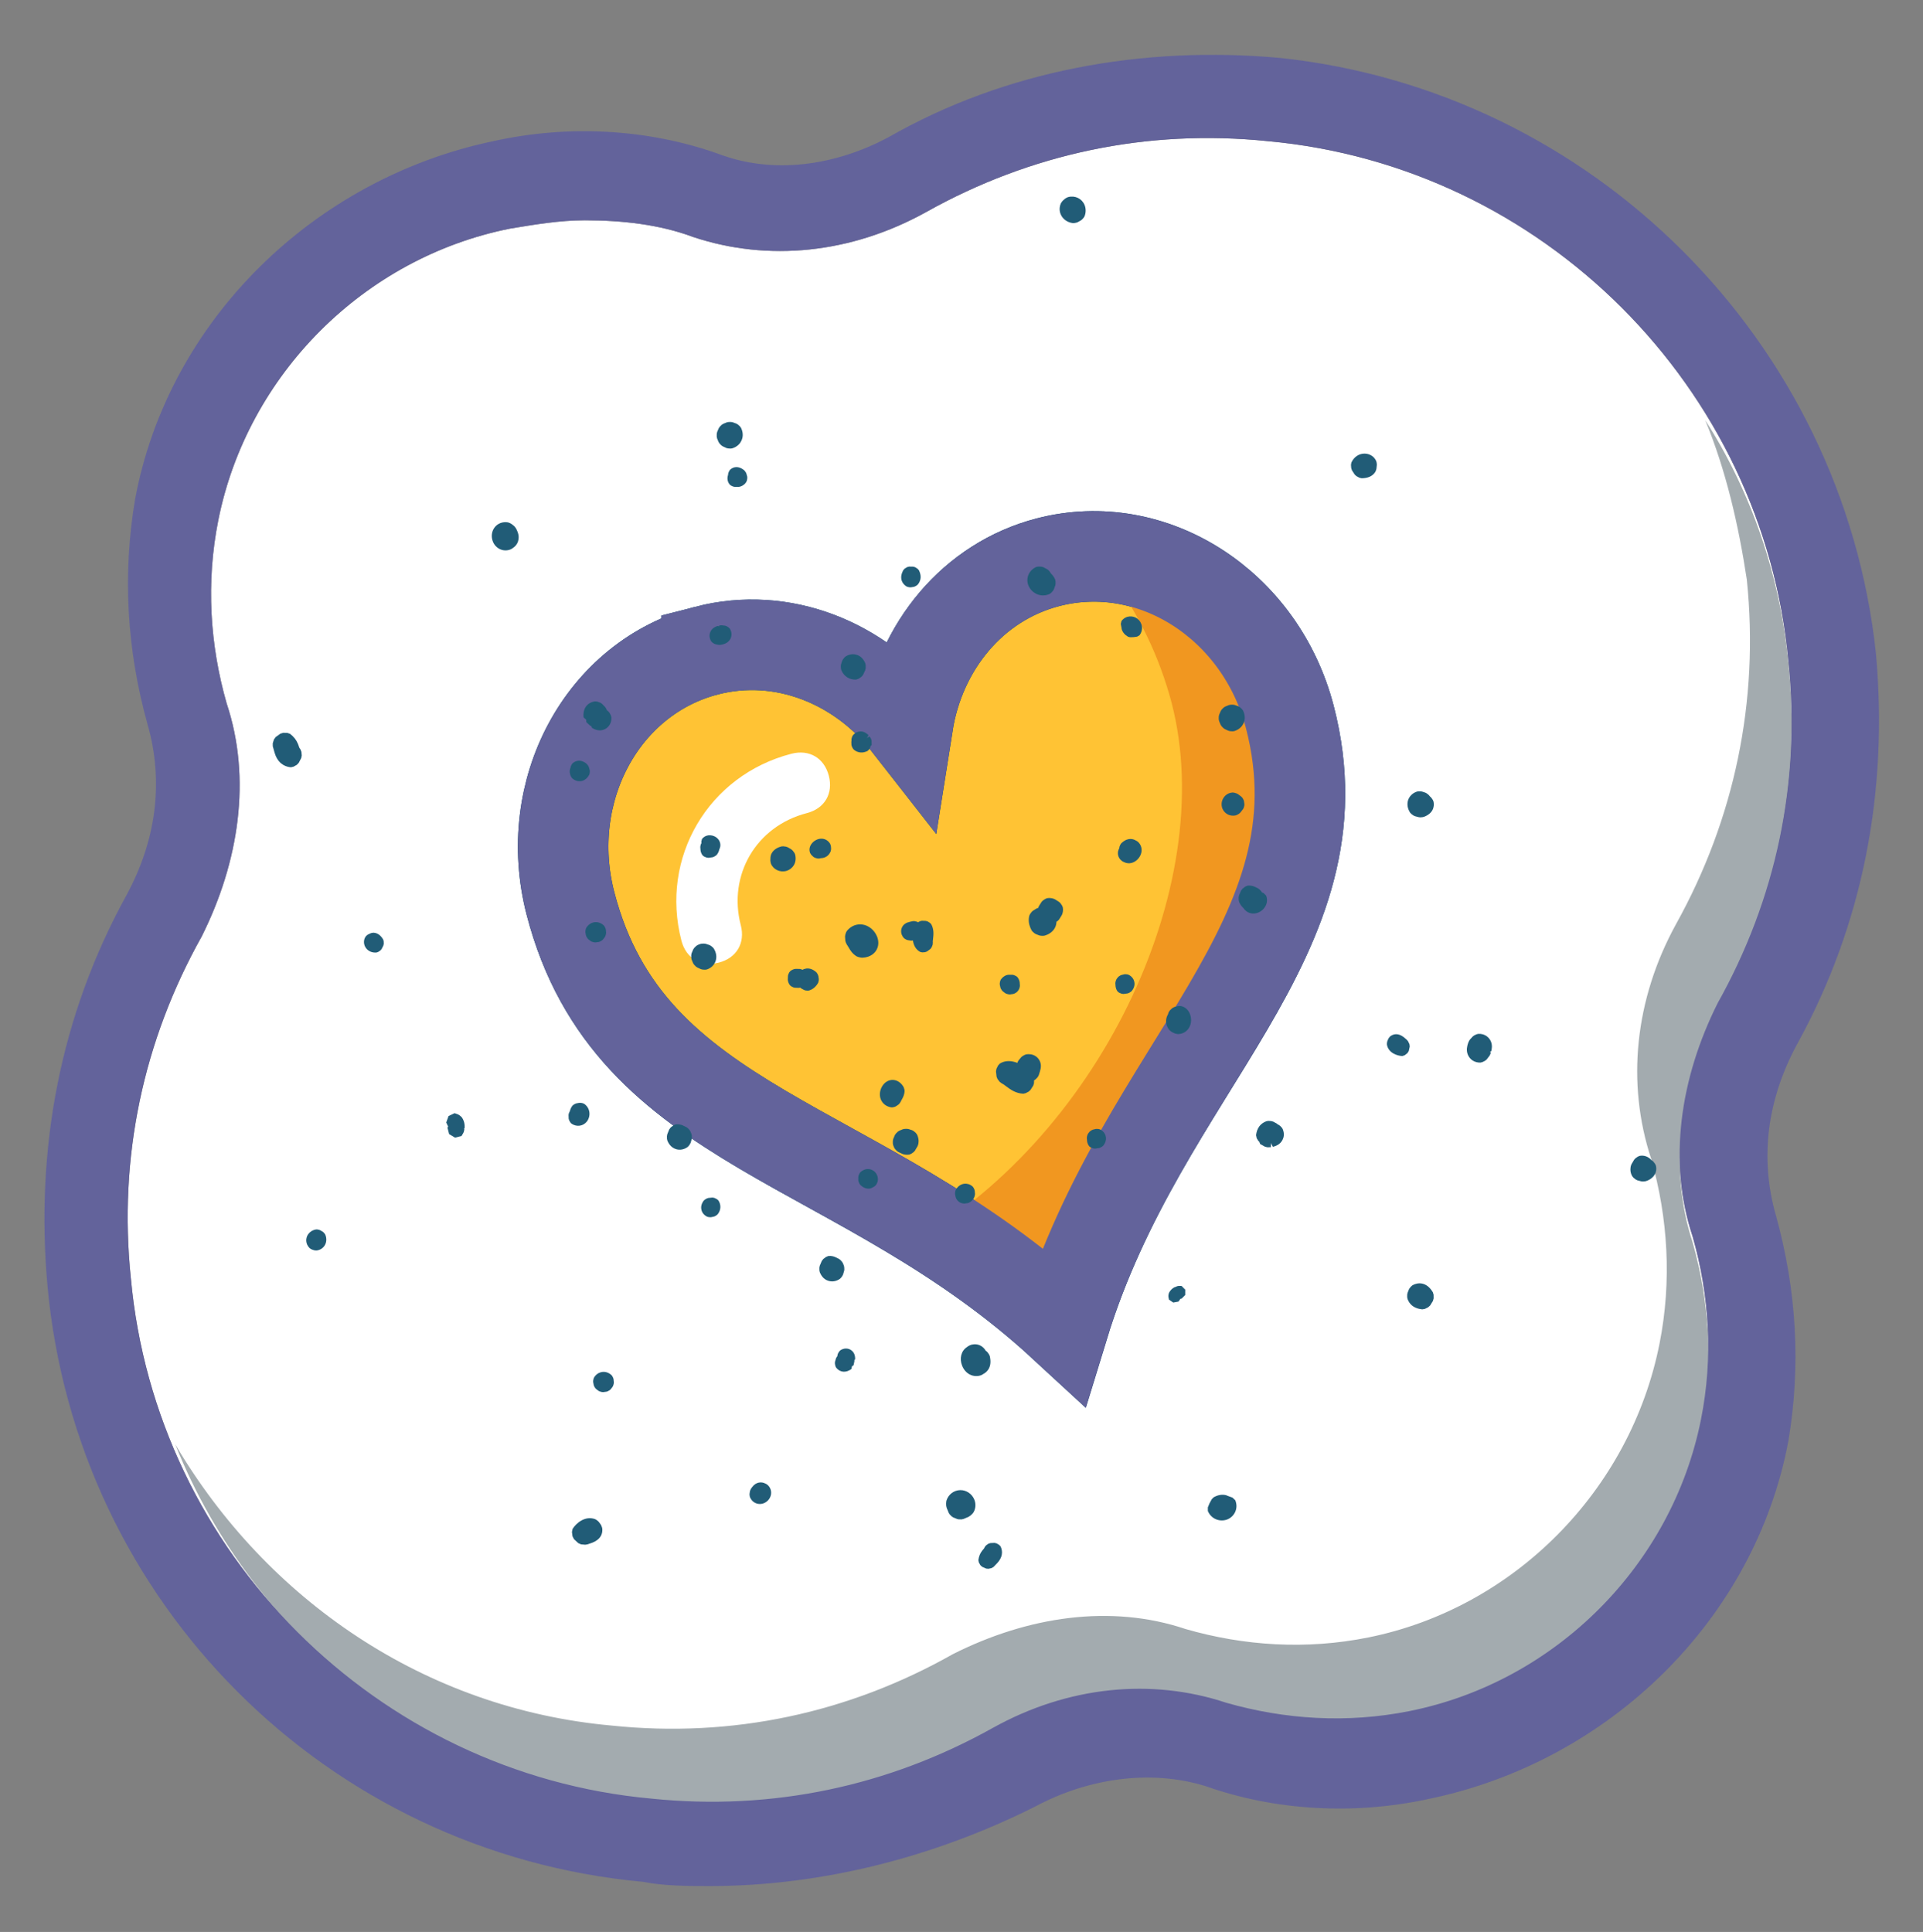 <?xml version="1.0" encoding="UTF-8" standalone="no"?>
<!-- Generator: Adobe Illustrator 16.0.0, SVG Export Plug-In . SVG Version: 6.00 Build 0)  -->

<svg
   xmlns:dc="http://purl.org/dc/elements/1.1/"
   xmlns:cc="http://creativecommons.org/ns#"
   xmlns:rdf="http://www.w3.org/1999/02/22-rdf-syntax-ns#"
   xmlns:svg="http://www.w3.org/2000/svg"
   xmlns="http://www.w3.org/2000/svg"
   xmlns:sodipodi="http://sodipodi.sourceforge.net/DTD/sodipodi-0.dtd"
   xmlns:inkscape="http://www.inkscape.org/namespaces/inkscape"
   version="1.1"
   id="Layer_1"
   x="0px"
   y="0px"
   width="210px"
   height="211px"
   viewBox="0 0 210 211"
   enable-background="new 0 0 210 211"
   xml:space="preserve"
   inkscape:version="0.91 r13725"
   sodipodi:docname="1515036168.svg"><rect x="0" y="0" width="210" height="211" fill="#808080" stroke="none"/><defs
     id="defs7560" /><sodipodi:namedview
     pagecolor="#ffffff"
     bordercolor="#666666"
     borderopacity="1"
     objecttolerance="10"
     gridtolerance="10"
     guidetolerance="10"
     inkscape:pageopacity="0"
     inkscape:pageshadow="2"
     inkscape:window-width="1440"
     inkscape:window-height="851"
     id="namedview7558"
     showgrid="false"
     inkscape:zoom="3.3364929"
     inkscape:cx="144.71236"
     inkscape:cy="105.5"
     inkscape:window-x="0"
     inkscape:window-y="1"
     inkscape:window-maximized="1"
     inkscape:current-layer="Layer_1" /><path
     style="fill:#ffffff"
     inkscape:connector-curvature="0"
     id="path7417"
     d="m 195.302,72.271 0,0 C 192.574,42.253 168.471,18.154 138.45,15.42 c -13.187,-1.363 -25.921,1.368 -37.293,7.733 -8.186,4.548 -17.282,5.456 -25.468,2.731 -3.64,-1.368 -7.732,-1.823 -11.825,-1.823 -2.729,0 -5.458,0.455 -8.188,0.915 -15.918,3.183 -28.652,15.919 -31.836,31.837 -1.364,6.822 -0.908,13.645 0.91,20.007 2.729,8.19 1.364,17.286 -2.729,25.474 -6.367,11.368 -9.096,24.102 -7.73,37.293 2.727,30.016 26.833,54.12 56.851,56.852 13.189,1.363 25.923,-1.368 37.293,-7.733 8.186,-4.548 17.282,-5.458 25.468,-2.73 6.369,1.82 13.191,2.273 20.014,0.91 15.918,-3.185 28.651,-15.918 31.836,-31.837 1.364,-6.822 0.911,-13.645 -0.91,-20.009 -2.727,-8.19 -1.363,-17.286 2.731,-25.472 6.364,-11.371 9.096,-24.558 7.728,-37.297" /><path
     id="path7_6_"
     sodipodi:nodetypes="ccccccc"
     d="m 77.162,71.058 c -11.394,2.949 -18.049,15.315 -14.865,27.615 6.475,25.013 31.53,25.525 53.853,46.121 8.71,-28.459 30.977,-42.252 24.711,-66.458 C 137.677,66.037 125.854,58.454 114.464,61.402 106.212,63.538 100.47,70.64 99.138,79.075 93.882,72.346 85.421,68.92 77.162,71.057 Z"
     style="fill:#ffc334;fill-opacity:1;stroke:#014463;stroke-width:9.888;stroke-miterlimit:4;stroke-dasharray:none;stroke-opacity:1"
     inkscape:connector-curvature="0" /><path
     style="fill:#f19720;fill-opacity:1;stroke:none;stroke-width:7.938;stroke-miterlimit:4;stroke-dasharray:none;stroke-opacity:1"
     d="m 121.333,62.942 c 3.077,4.208 5.312,8.883 6.618,13.837 5.219,20.206 -8.214,48.006 -29.186,59.394 4.185,2.62 11.008,-0.412 15.144,3.357 8.168,-26.121 28.869,-38.834 23.129,-61.009 -2.104,-8.129 -8.395,-13.971 -15.704,-15.579 z"
     id="path8466"
     inkscape:connector-curvature="0"
     sodipodi:nodetypes="ccccsc" /><path
     inkscape:connector-curvature="0"
     style="fill:none;fill-opacity:1;stroke:#63639b;stroke-width:9.888;stroke-miterlimit:4;stroke-dasharray:none;stroke-opacity:1"
     d="m 77.162,71.058 c -11.394,2.949 -18.049,15.315 -14.865,27.615 6.475,25.013 31.53,25.525 53.853,46.121 8.71,-28.459 30.977,-42.252 24.711,-66.458 C 137.677,66.037 125.854,58.454 114.464,61.402 106.212,63.538 100.47,70.64 99.138,79.075 93.882,72.346 85.421,68.92 77.162,71.057 Z"
     sodipodi:nodetypes="ccccccc"
     id="path8471" /><path
     d="m 78.495,105.135 c -1.946,0.504 -3.578,-0.459 -4.082,-2.403 -2.35,-9.078 2.937,-18.059 12.015,-20.409 1.945,-0.503 3.579,0.457 4.082,2.403 0.504,1.946 -0.459,3.578 -2.404,4.082 -5.512,1.427 -8.636,6.733 -7.209,12.246 0.504,1.943 -0.457,3.578 -2.403,4.082"
     id="path8473"
     inkscape:connector-curvature="0"
     style="fill:#ffffff" /><path
     style="fill:#a3abaf"
     inkscape:connector-curvature="0"
     id="path7419"
     d="m 195.303,72.481 0,0 C 194.398,62.854 191.219,53.685 186.221,45.893 c 2.27,5.5 3.637,11.46 4.541,17.419 1.365,13.294 -1.362,26.131 -7.716,37.591 -4.541,8.251 -5.45,17.419 -2.726,25.674 1.818,6.416 2.269,13.293 0.908,20.169 -3.18,16.044 -15.891,28.879 -31.783,32.089 -6.81,1.375 -13.621,0.918 -19.979,-0.917 -8.173,-2.75 -17.253,-1.374 -25.425,2.753 -11.351,6.416 -24.063,9.168 -37.23,7.793 -20.432,-1.834 -37.687,-13.753 -47.674,-30.715 8.626,21.547 28.603,37.131 52.214,39.883 13.167,1.374 25.879,-1.379 37.23,-7.794 8.172,-4.584 17.253,-5.501 25.425,-2.752 6.358,1.834 13.169,2.291 19.98,0.917 15.891,-3.21 28.602,-16.044 31.782,-32.09 1.362,-6.876 0.909,-13.753 -0.908,-20.168 -2.722,-8.255 -1.361,-17.423 2.726,-25.674 6.354,-11.459 9.082,-24.751 7.716,-37.591" /><path
     style="fill:#63639b;fill-opacity:1"
     inkscape:connector-curvature="0"
     d="M 204.86,71.36 C 201.219,37.25 173.929,9.96 139.82,6.33 124.81,4.96 109.8,7.69 97.06,14.97 91.15,18.15 84.33,19.06 78.42,16.79 70.69,14.06 62.05,13.6 53.86,15.42 34.3,19.52 18.38,34.98 14.75,54.54 c -1.37,8.18 -0.92,16.37 1.36,24.56 1.82,6.36 0.91,12.73 -2.28,18.64 -7.27,13.189 -10,27.75 -8.64,42.75 3.19,34.569 30.48,61.859 65.04,65.04 2.27,0.46 5,0.46 7.28,0.46 12.28,0 24.56,-3.19 35.471,-8.65 5.909,-3.18 12.739,-4.09 18.649,-2.27 7.73,2.729 16.37,3.18 24.561,1.37 19.56,-4.101 35.47,-19.561 39.119,-39.12 1.36,-8.181 0.9,-16.37 -1.369,-24.561 -1.82,-6.359 -0.91,-12.729 2.27,-18.64 C 203.49,100.93 206.22,86.37 204.86,71.36 Z m -17.29,38.21 c -4.09,8.18 -5.45,17.279 -2.73,25.47 1.82,6.36 2.28,13.19 0.91,20.01 -3.18,15.92 -15.92,28.65 -31.83,31.83 -6.83,1.37 -13.65,0.91 -20.01,-0.91 -8.19,-2.72 -17.29,-1.81 -25.48,2.74 -11.37,6.36 -24.1,9.09 -37.29,7.73 -30.02,-2.73 -54.12,-26.841 -56.85,-56.851 -1.37,-13.189 1.36,-25.93 7.73,-37.3 4.1,-8.19 5.46,-17.28 2.73,-25.47 -1.82,-6.36 -2.27,-13.19 -0.91,-20.01 3.18,-15.92 15.92,-28.65 31.84,-31.84 2.73,-0.45 5.45,-0.91 8.18,-0.91 4.1,0 8.19,0.46 11.83,1.82 8.19,2.73 17.28,1.82 25.47,-2.73 11.37,-6.36 24.1,-9.09 37.3,-7.73 30.01,2.73 54.11,26.84 56.85,56.85 1.36,13.191 -1.37,25.931 -7.74,37.301 z"
     id="XMLID_1_" /><g
     id="g7430"><g
       id="g7432"><g
         id="g7434"><rect
           style="fill:none"
           id="rect7436"
           height="125.735"
           width="140.233"
           transform="matrix(-0.379,-0.925,0.925,-0.379,48.151,237.473)"
           y="39.715"
           x="33.628" /><path
           style="fill:#215c77"
           inkscape:connector-curvature="0"
           id="path7438"
           d="m 115.372,100.672 0.136,-0.091 0.146,-0.151 0.29,-0.465 0.063,-0.143 c 0.033,-0.102 0.12,-0.367 0.06,-0.711 l -0.078,-0.196 -0.167,-0.25 -0.148,-0.148 -0.45,-0.288 -0.134,-0.061 c -0.255,-0.092 -0.501,-0.113 -0.752,-0.067 l -0.195,0.079 -0.248,0.167 -0.146,0.149 -0.285,0.45 -0.06,0.132 c -0.011,0.028 -0.021,0.054 -0.028,0.083 l -0.021,0.004 -0.179,0.07 -0.381,0.238 -0.145,0.136 -0.168,0.232 -0.082,0.182 c -0.102,0.427 -0.063,0.86 0.113,1.289 0.041,0.097 0.089,0.201 0.148,0.31 l 0.11,0.134 0.187,0.165 0.146,0.09 0.377,0.152 0.172,0.037 0.25,0.011 0.172,-0.021 c 0.564,-0.173 0.953,-0.48 1.161,-0.925 0.086,-0.193 0.131,-0.391 0.136,-0.593 z" /><path
           style="fill:#215c77"
           inkscape:connector-curvature="0"
           id="path7440"
           d="m 32.62,83.323 0.274,-0.522 0.059,-0.283 -0.035,-0.401 -0.104,-0.27 c -0.104,-0.137 -0.131,-0.2 -0.14,-0.22 L 32.626,81.478 C 32.602,81.403 32.574,81.331 32.546,81.261 32.365,80.818 32.088,80.465 31.68,80.15 l -0.305,-0.107 -0.449,-0.008 -0.31,0.096 -0.505,0.363 -0.191,0.262 -0.135,0.425 0.004,0.328 c 0.029,0.084 0.053,0.177 0.08,0.279 l 0.027,0.097 c 0.055,0.208 0.113,0.422 0.197,0.626 0.432,1.056 1.242,1.259 1.682,1.287 l 0.287,-0.066 0.355,-0.2 0.203,-0.209 z" /><path
           style="fill:#215c77"
           inkscape:connector-curvature="0"
           id="path7442"
           d="m 155.143,89.268 0.264,-0.03 0.223,-0.076 c 1.104,-0.495 0.973,-1.383 0.908,-1.644 l -0.075,-0.164 -0.144,-0.211 -0.125,-0.129 -0.031,-0.02 -0.127,-0.159 -0.209,-0.17 -0.164,-0.091 -0.361,-0.119 -0.162,-0.026 -0.232,-0.001 -0.162,0.025 c -0.412,0.134 -0.727,0.401 -0.915,0.785 -0.17,0.369 -0.171,0.794 -0.006,1.198 0.04,0.097 0.094,0.201 0.165,0.317 l 0.135,0.144 0.226,0.167 0.179,0.083 0.43,0.109 0.183,0.012 z" /><path
           style="fill:#215c77"
           inkscape:connector-curvature="0"
           id="path7444"
           d="m 113.3,64.918 c 0.434,0.165 0.904,0.146 1.325,-0.049 l 0.162,-0.118 0.195,-0.211 0.104,-0.17 0.155,-0.425 0.033,-0.188 -0.006,-0.271 -0.039,-0.187 c -0.133,-0.324 -0.323,-0.528 -0.455,-0.66 l -0.191,-0.279 -0.18,-0.162 -0.453,-0.246 -0.227,-0.062 -0.335,-0.012 -0.231,0.046 c -0.806,0.365 -1.168,1.241 -0.843,2.036 0.176,0.428 0.543,0.785 0.986,0.958 z" /><path
           style="fill:#215c77"
           inkscape:connector-curvature="0"
           id="path7446"
           d="m 105.916,165.57 0.074,-0.057 0.169,-0.156 0.063,-0.069 0.08,-0.108 0.05,-0.08 c 0.207,-0.418 0.223,-0.888 0.045,-1.322 -0.261,-0.637 -0.886,-1.051 -1.551,-1.031 -0.674,0.021 -1.253,0.455 -1.477,1.109 l -0.023,0.093 -0.023,0.219 0.004,0.227 0.011,0.094 0.029,0.134 0.026,0.09 0.217,0.529 0.111,0.167 0.202,0.204 0.165,0.111 0.426,0.177 0.197,0.041 0.285,0.001 0.197,-0.038 0.531,-0.218 0.078,-0.043 0.114,-0.074 z" /><path
           style="fill:#215c77"
           inkscape:connector-curvature="0"
           id="path7448"
           d="m 99.761,125.842 0.149,-0.16 0.295,-0.502 0.064,-0.174 c 0.034,-0.138 0.123,-0.499 -0.086,-1.011 -0.002,-0.004 -0.057,-0.113 -0.057,-0.113 l -0.125,-0.159 -0.217,-0.184 -0.173,-0.097 -0.397,-0.13 -0.18,-0.025 -0.26,0.009 -0.176,0.038 -0.396,0.163 -0.167,0.112 -0.204,0.201 -0.112,0.168 -0.177,0.421 -0.039,0.196 -0.002,0.287 0.039,0.198 0.107,0.262 0.1,0.157 0.182,0.193 0.148,0.111 0.42,0.205 0.088,0.033 c 0.102,0.034 0.371,0.121 0.72,0.058 l 0.2,-0.085 0.256,-0.172 z" /><path
           style="fill:#215c77"
           inkscape:connector-curvature="0"
           id="path7450"
           d="m 118.183,23.957 0.164,-0.185 0.088,-0.145 c 0.163,-0.397 0.165,-0.848 0.007,-1.235 -0.291,-0.708 -1.046,-1.071 -1.797,-0.867 l -0.109,0.044 -0.15,0.081 -0.097,0.067 -0.213,0.188 -0.076,0.085 -0.099,0.137 -0.057,0.101 c -0.163,0.389 -0.168,0.792 -0.014,1.167 0.214,0.522 0.703,0.886 1.31,0.97 l 0.167,-0.002 0.238,-0.045 0.16,-0.058 0.347,-0.197 0.131,-0.106 z" /><path
           style="fill:#215c77"
           inkscape:connector-curvature="0"
           id="path7452"
           d="m 65.775,166.975 -0.03,-0.143 -0.072,-0.197 -0.069,-0.131 -0.208,-0.281 -0.104,-0.105 -0.17,-0.128 -0.129,-0.071 c -1.074,-0.404 -2.063,0.414 -2.463,1.061 l -0.072,0.342 0.064,0.473 0.161,0.309 0.466,0.432 0.306,0.135 0.46,0.039 0.26,-0.045 c 0.034,-0.014 0.097,-0.034 0.176,-0.06 0.999,-0.294 1.477,-0.841 1.424,-1.63 z" /><path
           style="fill:#215c77"
           inkscape:connector-curvature="0"
           id="path7454"
           d="m 162.359,115.702 0.305,-0.401 0.079,-0.149 0.065,-0.198 -0.109,-0.035 0.156,-0.125 c 0.051,-0.229 0.137,-0.61 -0.04,-1.041 -0.17,-0.415 -0.634,-0.884 -1.386,-0.837 l -0.193,0.05 -0.253,0.123 -0.157,0.116 -0.303,0.331 -0.083,0.126 -0.092,0.194 -0.048,0.14 c -0.068,0.224 -0.213,0.692 -0.006,1.196 0.223,0.545 0.748,0.875 1.372,0.863 l 0.224,-0.057 0.293,-0.148 0.176,-0.148 z" /><path
           style="fill:#215c77"
           inkscape:connector-curvature="0"
           id="path7456"
           d="m 127.746,110.363 -0.133,0.213 -0.07,0.219 c -0.234,0.408 -0.269,0.863 -0.095,1.287 0.05,0.121 0.114,0.236 0.204,0.359 l 0.086,0.095 0.142,0.118 0.106,0.068 0.263,0.127 0.112,0.039 0.169,0.038 0.118,0.013 c 0.479,-0.006 0.916,-0.246 1.164,-0.632 0.355,-0.532 0.289,-1.188 0.123,-1.591 -0.181,-0.443 -0.531,-0.747 -0.963,-0.834 l -0.12,-0.01 -0.177,0.007 -0.118,0.019 -0.336,0.094 -0.22,0.125 -0.255,0.246 z" /><path
           style="fill:#215c77"
           inkscape:connector-curvature="0"
           id="path7458"
           d="M 56.508,58.053 56.386,57.776 56.32,57.67 56.211,57.525 56.125,57.436 55.865,57.231 55.75,57.163 55.573,57.086 55.445,57.049 c -0.562,-0.087 -1.092,0.117 -1.421,0.541 -0.341,0.433 -0.413,1.037 -0.193,1.574 0.186,0.453 0.554,0.783 1.021,0.905 0.424,0.106 0.873,0.011 1.151,-0.215 0.493,-0.304 0.842,-0.979 0.505,-1.801 z" /><path
           style="fill:#215c77"
           inkscape:connector-curvature="0"
           id="path7460"
           d="m 75.207,125.156 0.141,-0.199 0.075,-0.154 0.112,-0.385 0.02,-0.17 -0.012,-0.247 -0.039,-0.171 -0.107,-0.262 -0.1,-0.158 -0.184,-0.195 -0.154,-0.111 -0.438,-0.209 -0.111,-0.039 c -0.1,-0.027 -0.329,-0.094 -0.626,-0.052 l -0.245,0.104 -0.297,0.232 -0.16,0.213 -0.214,0.533 -0.036,0.201 0.004,0.293 0.045,0.199 c 0.093,0.209 0.337,0.762 0.992,0.941 0.411,0.109 0.842,0.023 1.215,-0.246 l 0.119,-0.118 z" /><path
           style="fill:#215c77"
           inkscape:connector-curvature="0"
           id="path7462"
           d="m 66.766,78.328 -0.059,-0.206 -0.142,-0.27 -0.138,-0.164 -0.164,-0.129 -0.03,-0.101 -0.121,-0.208 -0.363,-0.381 -0.204,-0.13 -0.322,-0.113 -0.24,-0.024 c -0.871,0.12 -1.362,0.808 -1.25,1.755 l 0.285,0.248 0.012,0.268 0.459,0.418 0.068,-0.007 0.098,0.215 c 0.539,0.329 1.045,0.357 1.514,0.077 0.415,-0.265 0.631,-0.721 0.597,-1.248 z" /><path
           style="fill:#215c77"
           inkscape:connector-curvature="0"
           id="path7464"
           d="m 155.316,143.003 0.286,-0.048 0.362,-0.18 0.214,-0.193 0.308,-0.503 0.075,-0.274 -0.005,-0.398 -0.082,-0.273 -0.059,-0.088 c -0.639,-1.015 -1.528,-1.018 -2.146,-0.686 l -0.143,0.115 -0.172,0.193 -0.092,0.153 -0.154,0.39 -0.033,0.182 -0.004,0.264 0.031,0.184 0.035,0.095 c 0.383,0.93 1.251,1.029 1.579,1.067 z" /><path
           style="fill:#215c77"
           inkscape:connector-curvature="0"
           id="path7466"
           d="m 134.326,79.855 0.271,0.018 0.189,-0.022 c 0.6,-0.19 0.883,-0.569 1.017,-0.858 0.124,-0.274 0.223,-0.716 -0.005,-1.27 l -0.053,-0.118 -0.119,-0.162 -0.211,-0.194 -0.171,-0.104 -0.409,-0.149 -0.186,-0.032 -0.273,0.006 -0.186,0.039 -0.395,0.162 -0.169,0.111 -0.202,0.201 -0.113,0.167 -0.178,0.422 -0.039,0.196 -0.002,0.288 0.04,0.197 0.163,0.398 0.104,0.16 0.189,0.198 0.153,0.112 0.397,0.186 0.188,0.048 z" /><path
           style="fill:#215c77"
           inkscape:connector-curvature="0"
           id="path7468"
           d="m 78.308,47.879 0.161,0.394 0.104,0.16 0.188,0.198 0.156,0.111 0.397,0.186 0.184,0.047 0.273,0.019 0.188,-0.023 c 0.602,-0.19 0.885,-0.569 1.018,-0.857 0.123,-0.273 0.225,-0.716 -0.002,-1.27 l -0.055,-0.119 -0.117,-0.16 -0.211,-0.193 -0.171,-0.104 -0.409,-0.149 -0.187,-0.032 -0.271,0.005 -0.187,0.038 -0.396,0.163 -0.168,0.111 -0.203,0.203 -0.112,0.168 -0.177,0.421 -0.039,0.198 -0.002,0.287 0.038,0.198 z" /><path
           style="fill:#215c77"
           inkscape:connector-curvature="0"
           id="path7470"
           d="m 86.832,93.323 -0.086,-0.184 -0.174,-0.232 -0.15,-0.137 -0.395,-0.234 -0.194,-0.066 -0.286,-0.04 -0.204,0.013 c -0.2,0.054 -0.813,0.217 -1.108,0.817 l -0.037,0.101 -0.038,0.149 -0.017,0.106 -0.014,0.339 0.008,0.108 0.026,0.158 0.03,0.108 c 0.271,0.66 1.032,1.001 1.737,0.773 0.6,-0.198 1.136,-0.839 0.902,-1.779 z" /><path
           style="fill:#215c77"
           inkscape:connector-curvature="0"
           id="path7472"
           d="m 94.249,73.711 0.243,-0.53 0.048,-0.222 -0.005,-0.322 -0.045,-0.211 c -0.104,-0.223 -0.346,-0.747 -0.975,-0.922 -0.232,-0.067 -0.697,-0.127 -1.203,0.215 l -0.123,0.118 -0.146,0.195 -0.079,0.151 -0.12,0.377 -0.025,0.178 0.012,0.256 0.037,0.175 0.018,0.04 c 0.271,0.662 0.883,1.051 1.598,1.016 l 0.264,-0.087 0.322,-0.217 0.179,-0.21 z" /><path
           style="fill:#215c77"
           inkscape:connector-curvature="0"
           id="path7474"
           d="m 78.1,103.891 c -0.043,-0.104 -0.098,-0.208 -0.163,-0.312 l -0.116,-0.129 -0.197,-0.154 -0.156,-0.083 -0.398,-0.132 -0.182,-0.025 -0.26,0.009 -0.176,0.038 -0.265,0.108 -0.168,0.111 -0.203,0.202 -0.114,0.169 -0.177,0.421 -0.04,0.196 0,0.287 0.039,0.199 0.16,0.393 0.104,0.161 0.188,0.197 0.156,0.111 0.397,0.188 0.188,0.047 0.273,0.018 0.192,-0.025 c 0.522,-0.17 0.78,-0.513 0.908,-0.779 0.102,-0.217 0.236,-0.662 0.01,-1.216 z" /><path
           style="fill:#215c77"
           inkscape:connector-curvature="0"
           id="path7476"
           d="m 180.838,127.321 -0.093,-0.199 -0.188,-0.249 -0.167,-0.143 -0.079,-0.041 -0.007,-0.034 c -0.355,-0.355 -0.786,-0.499 -1.243,-0.415 l -0.2,0.082 -0.254,0.176 -0.147,0.156 -0.294,0.496 -0.067,0.178 c -0.031,0.125 -0.126,0.508 0.059,0.959 l 0.088,0.174 0.134,0.164 0.236,0.189 0.19,0.098 0.434,0.113 0.184,0.017 0.267,-0.028 0.218,-0.07 c 0.737,-0.319 1.087,-0.925 0.929,-1.623 z" /><path
           style="fill:#215c77"
           inkscape:connector-curvature="0"
           id="path7478"
           d="m 91.843,139.555 0.146,-0.201 0.076,-0.154 0.117,-0.39 0.023,-0.175 -0.014,-0.25 -0.039,-0.168 -0.107,-0.263 -0.1,-0.155 -0.18,-0.194 -0.148,-0.111 -0.381,-0.188 -0.104,-0.043 c -0.097,-0.033 -0.351,-0.123 -0.684,-0.08 l -0.247,0.101 -0.3,0.228 -0.162,0.211 -0.221,0.527 -0.041,0.205 0.004,0.297 0.044,0.201 c 0.101,0.232 0.339,0.773 0.979,0.946 0.4,0.115 0.841,0.035 1.212,-0.222 l 0.127,-0.122 z" /><path
           style="fill:#215c77"
           inkscape:connector-curvature="0"
           id="path7480"
           d="m 134.898,163.855 -0.303,-0.29 -0.523,-0.189 -0.168,-0.073 c -0.451,-0.111 -0.914,-0.033 -1.375,0.234 l -0.193,0.194 -0.187,0.335 -0.008,0.039 -0.034,0.033 -0.205,0.49 -10e-4,0.395 c 0.171,0.418 0.487,0.739 0.892,0.909 0.402,0.166 0.861,0.169 1.26,0.006 l 0.006,-0.003 c 0.709,-0.296 1.218,-1.156 0.839,-2.08 z" /><path
           style="fill:#215c77"
           inkscape:connector-curvature="0"
           id="path7482"
           d="m 106.211,150.238 c 0.436,0.115 0.895,0.035 1.157,-0.168 0.3,-0.152 0.976,-0.627 0.749,-1.812 l -0.027,-0.146 -0.08,-0.179 -0.161,-0.233 -0.142,-0.139 -0.112,-0.072 0.005,-0.043 c -0.263,-0.375 -0.603,-0.584 -1.009,-0.622 -0.255,-0.025 -0.639,0.011 -0.979,0.29 -0.646,0.409 -0.867,1.257 -0.537,2.062 0.22,0.541 0.634,0.928 1.136,1.062 z" /><path
           style="fill:#215c77"
           inkscape:connector-curvature="0"
           id="path7484"
           d="m 111.745,119.453 0.261,-0.059 0.333,-0.174 0.195,-0.18 0.302,-0.473 0.079,-0.256 0.013,-0.32 0.144,-0.089 0.234,-0.241 0.121,-0.203 0.147,-0.465 0.028,-0.138 -0.015,-0.003 0.028,-0.018 c 0.036,-0.15 0.121,-0.5 -0.044,-0.902 -0.182,-0.445 -0.689,-0.914 -1.52,-0.773 l -0.171,0.063 -0.224,0.129 -0.139,0.117 -0.273,0.327 -0.078,0.128 -0.07,0.164 c -0.107,-0.045 -0.217,-0.082 -0.324,-0.109 -0.592,-0.162 -1.143,-0.097 -1.594,0.188 l -0.188,0.212 -0.175,0.357 -0.049,0.279 0.063,0.576 0.105,0.262 0.242,0.313 0.229,0.168 c 0.12,0.044 0.315,0.192 0.488,0.325 0.431,0.321 1.019,0.76 1.852,0.795 z" /><path
           style="fill:#215c77"
           inkscape:connector-curvature="0"
           id="path7486"
           d="m 150.229,51.457 0.061,-0.166 0.026,-0.121 0.038,-0.365 0,-0.128 -0.027,-0.182 -0.033,-0.123 c -0.201,-0.491 -0.691,-0.817 -1.252,-0.831 -0.63,-0.011 -1.191,0.366 -1.468,0.984 l -0.043,0.252 0.029,0.358 0.083,0.241 0.299,0.457 0.189,0.172 0.316,0.169 0.248,0.061 c 0.693,-0.006 1.191,-0.231 1.479,-0.67 l 0.055,-0.108 z" /><path
           style="fill:#215c77"
           inkscape:connector-curvature="0"
           id="path7488"
           d="m 50.675,123.531 0.044,-0.271 -0.098,-0.016 0.113,-0.022 c 0.012,-0.149 0.042,-0.461 -0.117,-0.848 -0.038,-0.095 -0.086,-0.194 -0.154,-0.3 l -0.113,-0.127 -0.189,-0.154 -0.15,-0.084 -0.365,-0.131 -0.66,0.311 -0.254,0.705 0.207,0.445 -0.073,0.121 0.181,0.707 0.646,0.384 0.709,-0.183 0.209,-0.356 0.064,-0.181 z" /><path
           style="fill:#215c77"
           inkscape:connector-curvature="0"
           id="path7490"
           d="m 93.726,104.521 0.262,0.063 0.187,0.015 c 0.896,-0.038 1.326,-0.508 1.5,-0.781 0.283,-0.439 0.32,-1.001 0.099,-1.543 -0.284,-0.692 -0.907,-1.204 -1.589,-1.301 -0.647,-0.094 -1.271,0.163 -1.705,0.702 l -0.091,0.167 -0.083,0.261 -0.024,0.192 0.03,0.438 0.049,0.187 0.119,0.249 0.082,0.123 c 0.033,0.044 0.079,0.126 0.119,0.195 0.162,0.281 0.383,0.667 0.867,0.963 l 0.178,0.07 z" /><path
           style="fill:#215c77"
           inkscape:connector-curvature="0"
           id="path7492"
           d="m 135.268,98.014 0.008,0.307 0.048,0.202 c 0.067,0.145 0.198,0.429 0.466,0.654 0.34,0.54 1.002,0.745 1.621,0.491 0.377,-0.154 0.683,-0.454 0.847,-0.831 0.138,-0.328 0.14,-0.698 0.009,-1.018 l -0.276,-0.281 -0.176,-0.073 -0.081,-0.124 -0.181,-0.194 -0.15,-0.112 -0.382,-0.187 -0.097,-0.041 c -0.239,-0.083 -0.468,-0.108 -0.7,-0.075 l -0.243,0.103 -0.294,0.228 -0.16,0.21 -0.219,0.527 -0.04,0.214 z" /><path
           style="fill:#215c77"
           inkscape:connector-curvature="0"
           id="path7494"
           d="m 140.076,123.309 -0.097,-0.151 -0.169,-0.18 -0.136,-0.104 -0.183,-0.096 -0.023,-0.045 -0.42,-0.227 -0.205,-0.06 -0.299,-0.024 -0.209,0.025 c -1.015,0.35 -1.127,1.246 -1.164,1.539 l 0.072,0.334 0.216,0.348 0.039,-0.023 0.116,0.299 0.525,0.294 0.264,0.065 0.383,-0.01 -0.011,-0.376 0.133,0.365 -0.067,-0.208 0.079,0.203 -0.101,-0.273 -0.046,-0.14 0,-0.033 0.239,0.425 c 0.257,-0.076 0.791,-0.232 1.051,-0.776 0.126,-0.244 0.232,-0.636 0.013,-1.171 z" /></g><g
         id="g7496"><rect
           style="fill:none"
           id="rect7498"
           height="98.166"
           width="109.487"
           transform="matrix(-0.607,0.795,-0.795,-0.607,240.051,107.214)"
           y="63.916"
           x="38.756" /><path
           style="fill:#215c77"
           inkscape:connector-curvature="0"
           id="path7500"
           d="m 87.622,105.922 -0.115,-0.057 -0.16,-0.038 -0.428,-0.012 -0.122,0.015 c -0.081,0.018 -0.294,0.063 -0.502,0.24 l -0.102,0.129 -0.103,0.212 -0.041,0.159 -0.017,0.416 0.012,0.114 c 0.039,0.208 0.121,0.382 0.251,0.533 l 0.131,0.101 0.21,0.102 0.158,0.039 0.416,0.015 0.113,-0.012 c 0.022,-0.004 0.044,-0.009 0.066,-0.015 l 0.012,0.014 0.118,0.092 0.311,0.163 0.148,0.044 0.223,0.021 0.156,-0.017 c 0.327,-0.1 0.603,-0.297 0.822,-0.585 0.05,-0.065 0.101,-0.14 0.15,-0.223 l 0.047,-0.126 0.037,-0.191 0.002,-0.135 -0.046,-0.313 -0.043,-0.131 -0.091,-0.173 -0.083,-0.108 c -0.338,-0.311 -0.7,-0.451 -1.081,-0.416 -0.16,0.018 -0.311,0.066 -0.449,0.143 z" /><path
           style="fill:#215c77"
           inkscape:connector-curvature="0"
           id="path7502"
           d="m 108.607,168.51 -0.459,0.021 -0.215,0.072 -0.256,0.182 -0.141,0.178 c -0.051,0.125 -0.082,0.166 -0.093,0.18 l -0.081,0.092 c -0.041,0.046 -0.079,0.092 -0.115,0.139 -0.227,0.297 -0.354,0.623 -0.406,1.023 l 0.049,0.246 0.172,0.306 0.188,0.171 0.443,0.197 0.252,0.024 0.34,-0.077 0.219,-0.131 c 0.046,-0.055 0.1,-0.105 0.156,-0.164 l 0.055,-0.057 c 0.119,-0.119 0.24,-0.244 0.344,-0.381 0.541,-0.708 0.358,-1.333 0.203,-1.641 l -0.158,-0.168 -0.274,-0.16 -0.223,-0.052 z" /><path
           style="fill:#215c77"
           inkscape:connector-curvature="0"
           id="path7504"
           d="M 64.239,83.637 64.114,83.471 63.975,83.35 c -0.769,-0.547 -1.316,-0.109 -1.466,0.039 l -0.081,0.114 -0.086,0.181 -0.037,0.135 -0.002,0.028 -0.056,0.149 -0.033,0.207 0.004,0.146 0.062,0.291 0.046,0.119 0.092,0.157 0.082,0.1 c 0.252,0.224 0.556,0.33 0.89,0.306 0.315,-0.031 0.602,-0.197 0.808,-0.469 0.049,-0.064 0.099,-0.143 0.149,-0.237 l 0.044,-0.146 0.023,-0.218 -0.015,-0.154 -0.096,-0.332 -0.064,-0.129 z" /><path
           style="fill:#215c77"
           inkscape:connector-curvature="0"
           id="path7506"
           d="m 64.357,121.434 c -0.06,-0.357 -0.258,-0.667 -0.556,-0.873 l -0.144,-0.063 -0.219,-0.048 -0.157,-0.003 -0.347,0.063 -0.14,0.053 -0.182,0.11 -0.11,0.1 c -0.166,0.218 -0.228,0.427 -0.264,0.568 l -0.112,0.238 -0.038,0.186 0.013,0.402 0.048,0.178 0.124,0.229 0.122,0.138 c 0.564,0.398 1.297,0.297 1.705,-0.236 0.219,-0.288 0.316,-0.676 0.257,-1.042 z" /><path
           style="fill:#215c77"
           inkscape:connector-curvature="0"
           id="path7508"
           d="M 135.068,86.668 135,86.641 l -0.17,-0.052 -0.073,-0.015 -0.104,-0.012 -0.073,-0.002 c -0.362,0.026 -0.686,0.201 -0.908,0.492 -0.326,0.428 -0.357,1.012 -0.081,1.451 0.279,0.445 0.801,0.664 1.328,0.557 l 0.072,-0.021 0.157,-0.069 0.151,-0.093 0.059,-0.044 0.078,-0.073 0.051,-0.054 0.27,-0.354 0.069,-0.142 0.058,-0.217 0.01,-0.155 -0.049,-0.356 -0.051,-0.148 -0.111,-0.193 -0.104,-0.117 -0.355,-0.271 -0.061,-0.037 -0.095,-0.048 z" /><path
           style="fill:#215c77"
           inkscape:connector-curvature="0"
           id="path7510"
           d="m 110.738,106.5 -0.167,-0.039 -0.453,0.002 -0.144,0.023 c -0.105,0.031 -0.385,0.114 -0.646,0.457 -0.002,0.003 -0.055,0.084 -0.055,0.084 l -0.057,0.146 -0.038,0.219 0.003,0.154 0.069,0.319 0.054,0.131 0.109,0.171 0.095,0.104 0.266,0.203 0.142,0.068 0.217,0.057 0.156,0.011 0.354,-0.048 0.148,-0.051 0.193,-0.112 0.119,-0.104 0.134,-0.176 0.065,-0.129 0.06,-0.199 0.016,-0.143 -0.027,-0.365 -0.012,-0.072 c -0.019,-0.081 -0.065,-0.297 -0.246,-0.507 l -0.136,-0.103 -0.219,-0.101 z" /><path
           style="fill:#215c77"
           inkscape:connector-curvature="0"
           id="path7512"
           d="m 34.839,134.316 -0.188,-0.037 -0.132,-0.003 c -0.333,0.047 -0.637,0.224 -0.835,0.483 -0.362,0.475 -0.31,1.128 0.126,1.553 l 0.072,0.057 0.114,0.068 0.083,0.039 0.211,0.068 0.088,0.018 0.131,0.013 0.09,-10e-4 c 0.327,-0.045 0.6,-0.201 0.792,-0.453 0.267,-0.35 0.318,-0.823 0.137,-1.264 l -0.068,-0.112 -0.125,-0.143 -0.102,-0.085 -0.27,-0.156 -0.124,-0.045 z" /><path
           style="fill:#215c77"
           inkscape:connector-curvature="0"
           id="path7514"
           d="m 151.862,113.15 -0.084,0.077 -0.104,0.127 -0.061,0.099 -0.107,0.251 -0.029,0.111 -0.02,0.165 0.003,0.115 c 0.151,0.884 1.093,1.227 1.687,1.241 l 0.258,-0.087 0.294,-0.23 0.145,-0.23 0.106,-0.483 -0.03,-0.26 -0.155,-0.325 -0.133,-0.156 c -0.022,-0.018 -0.061,-0.053 -0.108,-0.096 -0.592,-0.559 -1.151,-0.664 -1.662,-0.319 z" /><path
           style="fill:#215c77"
           inkscape:connector-curvature="0"
           id="path7516"
           d="m 79.194,68.338 -0.39,-0.047 -0.132,0.007 -0.159,0.034 0.019,0.087 -0.146,-0.056 c -0.174,0.056 -0.465,0.148 -0.686,0.438 -0.212,0.279 -0.345,0.776 -0.016,1.265 l 0.109,0.109 0.183,0.122 0.141,0.061 0.342,0.072 0.117,0.007 0.167,-0.015 0.113,-0.023 c 0.178,-0.042 0.55,-0.129 0.809,-0.469 0.278,-0.364 0.293,-0.85 0.039,-1.264 l -0.125,-0.129 -0.217,-0.139 -0.168,-0.06 z" /><path
           style="fill:#215c77"
           inkscape:connector-curvature="0"
           id="path7518"
           d="m 89.265,93.761 0.195,0.005 0.175,-0.039 c 0.368,-0.003 0.688,-0.159 0.905,-0.443 0.062,-0.082 0.113,-0.17 0.161,-0.279 l 0.029,-0.096 0.024,-0.143 0.004,-0.099 -0.018,-0.228 -0.019,-0.09 -0.041,-0.129 -0.04,-0.086 c -0.192,-0.319 -0.526,-0.519 -0.884,-0.534 -0.499,-0.029 -0.915,0.275 -1.121,0.546 -0.227,0.297 -0.293,0.652 -0.181,0.979 l 0.041,0.084 0.074,0.116 0.06,0.072 0.195,0.189 0.171,0.099 0.27,0.076 z" /><path
           style="fill:#215c77"
           inkscape:connector-curvature="0"
           id="path7520"
           d="m 82.155,162.396 -0.139,0.192 -0.045,0.085 -0.054,0.131 -0.025,0.094 -0.036,0.256 -10e-4,0.104 0.019,0.15 0.025,0.101 c 0.164,0.411 0.51,0.688 0.926,0.743 0.425,0.059 0.861,-0.131 1.136,-0.491 0.232,-0.304 0.309,-0.683 0.207,-1.046 -0.097,-0.326 -0.337,-0.592 -0.6,-0.69 -0.4,-0.212 -0.992,-0.179 -1.413,0.371 z" /><path
           style="fill:#215c77"
           inkscape:connector-curvature="0"
           id="path7522"
           d="m 119.971,123.309 -0.189,-0.016 -0.133,0.01 -0.304,0.076 -0.122,0.055 -0.162,0.105 -0.1,0.093 -0.135,0.176 -0.066,0.13 -0.059,0.201 -0.015,0.146 0.032,0.379 0.018,0.09 c 0.02,0.078 0.066,0.259 0.213,0.441 l 0.166,0.125 0.273,0.107 0.208,0.023 0.442,-0.066 0.15,-0.055 0.195,-0.117 0.117,-0.109 c 0.104,-0.145 0.38,-0.527 0.242,-1.039 -0.089,-0.322 -0.316,-0.578 -0.646,-0.723 l -0.125,-0.032 z" /><path
           style="fill:#215c77"
           inkscape:connector-curvature="0"
           id="path7524"
           d="m 91.763,147.482 -0.117,0.121 -0.126,0.202 -0.056,0.157 -0.022,0.161 -0.055,0.061 -0.092,0.164 -0.114,0.396 -0.007,0.188 0.052,0.262 0.079,0.171 c 0.425,0.54 1.082,0.6 1.676,0.15 l 0.055,-0.29 0.175,-0.113 0.101,-0.475 -0.032,-0.043 0.106,-0.15 c 0.009,-0.494 -0.172,-0.846 -0.546,-1.051 -0.344,-0.175 -0.736,-0.141 -1.077,0.089 z" /><path
           style="fill:#215c77"
           inkscape:connector-curvature="0"
           id="path7526"
           d="m 100.365,62.304 -0.146,-0.173 -0.264,-0.175 -0.215,-0.067 -0.46,-0.008 -0.215,0.057 -0.266,0.162 -0.152,0.162 -0.035,0.074 c -0.432,0.83 -0.083,1.432 0.387,1.717 l 0.133,0.051 0.199,0.039 0.139,0.002 0.323,-0.051 0.136,-0.049 0.18,-0.103 0.11,-0.093 0.05,-0.061 c 0.475,-0.624 0.2,-1.249 0.096,-1.484 z" /><path
           style="fill:#215c77"
           inkscape:connector-curvature="0"
           id="path7528"
           d="m 66.117,101.373 -0.095,-0.189 -0.09,-0.119 c -0.365,-0.328 -0.732,-0.37 -0.979,-0.346 -0.233,0.025 -0.57,0.132 -0.854,0.504 l -0.058,0.082 -0.063,0.145 -0.046,0.219 -0.003,0.156 0.061,0.335 0.052,0.138 0.111,0.182 0.1,0.109 0.265,0.202 0.142,0.069 0.216,0.058 0.157,0.01 0.355,-0.046 0.148,-0.053 0.194,-0.112 0.117,-0.104 0.204,-0.268 0.067,-0.133 0.059,-0.205 0.015,-0.147 -0.032,-0.341 -0.043,-0.146 z" /><path
           style="fill:#215c77"
           inkscape:connector-curvature="0"
           id="path7530"
           d="m 66.695,151.73 0.202,-0.264 0.067,-0.135 0.059,-0.204 0.013,-0.148 -0.032,-0.342 -0.041,-0.144 -0.095,-0.19 -0.09,-0.118 c -0.365,-0.33 -0.732,-0.371 -0.979,-0.348 -0.232,0.025 -0.571,0.131 -0.854,0.504 l -0.057,0.084 -0.062,0.141 -0.046,0.219 -0.002,0.156 0.061,0.334 0.052,0.139 0.109,0.181 0.099,0.109 0.267,0.204 0.141,0.068 0.218,0.059 0.157,0.01 0.354,-0.048 0.148,-0.051 0.194,-0.113 0.117,-0.103 z" /><path
           style="fill:#215c77"
           inkscape:connector-curvature="0"
           id="path7532"
           d="m 93.94,128.047 -0.089,0.13 -0.088,0.209 -0.033,0.155 -0.001,0.359 0.032,0.156 0.086,0.209 0.088,0.131 c 0.116,0.115 0.467,0.463 0.988,0.425 l 0.083,-0.015 0.115,-0.034 0.078,-0.03 0.234,-0.125 0.07,-0.049 0.095,-0.08 0.061,-0.063 c 0.338,-0.443 0.267,-1.09 -0.165,-1.477 -0.37,-0.322 -1.014,-0.43 -1.554,0.099 z" /><path
           style="fill:#215c77"
           inkscape:connector-curvature="0"
           id="path7534"
           d="m 77.802,130.794 -0.453,0.045 -0.167,0.056 -0.216,0.129 -0.125,0.115 c -0.109,0.158 -0.367,0.527 -0.237,1.021 0.047,0.183 0.19,0.521 0.621,0.726 l 0.128,0.036 0.19,0.021 0.133,-0.006 0.302,-0.068 0.129,-0.053 0.168,-0.109 0.103,-0.094 0.021,-0.027 c 0.339,-0.444 0.359,-1.01 0.053,-1.479 l -0.163,-0.142 -0.273,-0.132 -0.214,-0.039 z" /><path
           style="fill:#215c77"
           inkscape:connector-curvature="0"
           id="path7536"
           d="m 104.506,129.756 c -0.054,0.07 -0.102,0.148 -0.146,0.232 l -0.041,0.131 -0.025,0.193 0.006,0.137 0.069,0.32 0.054,0.133 0.109,0.172 0.095,0.104 0.177,0.135 0.142,0.07 0.217,0.057 0.157,0.01 0.355,-0.047 0.146,-0.051 0.194,-0.113 0.118,-0.104 0.201,-0.264 0.066,-0.133 0.06,-0.206 0.013,-0.148 -0.03,-0.342 -0.043,-0.146 -0.097,-0.191 -0.092,-0.118 c -0.32,-0.286 -0.654,-0.323 -0.883,-0.304 -0.186,0.016 -0.539,0.102 -0.822,0.473 z" /><path
           style="fill:#215c77"
           inkscape:connector-curvature="0"
           id="path7538"
           d="m 79.726,51.305 -0.098,0.141 -0.093,0.227 -0.03,0.168 0.003,0.07 -0.021,0.018 c -0.099,0.379 -0.025,0.727 0.211,1.002 l 0.134,0.102 0.219,0.102 0.164,0.037 0.45,0.003 0.146,-0.026 c 0.097,-0.027 0.392,-0.113 0.623,-0.417 l 0.082,-0.128 0.057,-0.154 0.035,-0.234 -0.01,-0.168 -0.093,-0.336 -0.063,-0.129 -0.124,-0.17 -0.134,-0.118 c -0.505,-0.377 -1.052,-0.371 -1.458,0.01 z" /><path
           style="fill:#215c77"
           inkscape:connector-curvature="0"
           id="path7540"
           d="m 123.103,106.419 -0.194,-0.019 -0.134,0.009 -0.309,0.076 -0.127,0.054 -0.163,0.107 -0.098,0.092 -0.135,0.176 -0.064,0.129 -0.061,0.197 -0.017,0.145 0.024,0.33 0.012,0.088 c 0.015,0.078 0.056,0.285 0.215,0.492 l 0.166,0.127 0.271,0.111 0.206,0.025 0.442,-0.059 0.154,-0.055 0.198,-0.119 0.118,-0.109 c 0.116,-0.159 0.387,-0.533 0.251,-1.033 -0.081,-0.314 -0.308,-0.58 -0.628,-0.729 l -0.127,-0.035 z" /><path
           style="fill:#215c77"
           inkscape:connector-curvature="0"
           id="path7542"
           d="m 122.471,67.824 -0.076,0.318 0.08,0.427 0.017,0.143 c 0.103,0.349 0.339,0.628 0.7,0.833 l 0.207,0.054 0.299,-0.006 0.03,-0.011 0.036,0.01 0.411,-0.057 0.267,-0.154 c 0.213,-0.279 0.305,-0.619 0.26,-0.959 -0.047,-0.336 -0.227,-0.646 -0.494,-0.851 l -0.004,-0.003 c -0.48,-0.361 -1.261,-0.364 -1.733,0.256 z" /><path
           style="fill:#215c77"
           inkscape:connector-curvature="0"
           id="path7544"
           d="m 124.625,92.522 c -0.095,-0.339 -0.33,-0.616 -0.57,-0.712 -0.221,-0.143 -0.807,-0.41 -1.516,0.21 l -0.087,0.076 -0.089,0.124 -0.094,0.201 -0.037,0.15 -0.004,0.104 -0.033,0.014 c -0.146,0.324 -0.153,0.637 -0.02,0.925 0.084,0.181 0.26,0.427 0.582,0.546 0.531,0.273 1.189,0.088 1.602,-0.453 0.277,-0.361 0.373,-0.793 0.266,-1.185 z" /><path
           style="fill:#215c77"
           inkscape:connector-curvature="0"
           id="path7546"
           d="m 101.704,100.949 -0.142,-0.152 -0.248,-0.155 -0.199,-0.061 -0.438,-0.017 -0.204,0.047 -0.22,0.118 -0.117,-0.062 -0.255,-0.063 -0.185,-0.001 -0.372,0.084 -0.104,0.035 0.004,0.011 -0.022,-0.012 c -0.115,0.035 -0.386,0.115 -0.592,0.386 -0.228,0.298 -0.344,0.825 0.08,1.329 l 0.109,0.09 0.176,0.101 0.133,0.047 0.328,0.055 0.117,0.003 0.139,-0.018 c 0.012,0.09 0.031,0.178 0.055,0.262 0.123,0.461 0.386,0.807 0.756,0.998 l 0.217,0.044 0.31,-0.023 0.208,-0.078 0.363,-0.269 0.135,-0.176 0.115,-0.285 0.021,-0.221 c -0.018,-0.098 0.006,-0.287 0.026,-0.457 0.047,-0.415 0.112,-0.984 -0.194,-1.56 z" /><path
           style="fill:#215c77"
           inkscape:connector-curvature="0"
           id="path7548"
           d="m 40.71,101.874 -0.136,0.025 -0.092,0.028 -0.261,0.119 -0.085,0.051 -0.112,0.09 -0.07,0.071 c -0.251,0.329 -0.277,0.788 -0.065,1.171 0.242,0.428 0.717,0.658 1.242,0.6 l 0.186,-0.07 0.229,-0.16 0.13,-0.151 0.189,-0.382 0.042,-0.195 -0.011,-0.28 -0.057,-0.191 c -0.277,-0.464 -0.626,-0.71 -1.036,-0.73 l -0.093,0.004 z" /><path
           style="fill:#215c77"
           inkscape:connector-curvature="0"
           id="path7550"
           d="m 128.563,140.475 -0.2,0.077 0.028,0.072 -0.061,-0.067 c -0.105,0.051 -0.327,0.152 -0.525,0.412 -0.048,0.064 -0.097,0.137 -0.141,0.223 l -0.041,0.127 -0.029,0.188 0.004,0.135 0.056,0.298 0.47,0.322 0.575,-0.107 0.218,-0.314 0.111,0 0.404,-0.4 0.003,-0.587 -0.401,-0.405 -0.324,0 -0.147,0.026 z" /><path
           style="fill:#215c77"
           inkscape:connector-curvature="0"
           id="path7552"
           d="m 98.762,118.982 -0.063,-0.201 -0.063,-0.131 c -0.379,-0.59 -0.865,-0.693 -1.119,-0.703 -0.407,-0.018 -0.8,0.18 -1.078,0.544 -0.354,0.464 -0.452,1.085 -0.249,1.583 0.193,0.473 0.611,0.791 1.146,0.871 l 0.148,-0.005 0.208,-0.047 0.14,-0.06 0.284,-0.193 0.106,-0.106 0.121,-0.179 0.05,-0.104 c 0.017,-0.04 0.054,-0.104 0.085,-0.157 0.125,-0.22 0.297,-0.521 0.306,-0.965 l -0.022,-0.147 z" /><path
           style="fill:#215c77"
           inkscape:connector-curvature="0"
           id="path7554"
           d="m 77.977,93.57 0.203,-0.127 0.118,-0.111 c 0.071,-0.103 0.21,-0.303 0.256,-0.572 0.229,-0.441 0.106,-0.969 -0.31,-1.286 -0.252,-0.192 -0.575,-0.28 -0.894,-0.242 -0.275,0.037 -0.525,0.182 -0.688,0.396 l -0.08,0.298 0.02,0.147 -0.052,0.102 -0.059,0.199 -0.016,0.146 0.025,0.33 0.011,0.081 c 0.038,0.194 0.112,0.358 0.226,0.502 l 0.166,0.123 0.269,0.107 0.205,0.026 0.441,-0.062 0.159,-0.057 z" /><path
           style="fill:#215c77"
           inkscape:connector-curvature="0"
           id="path7556"
           d="m 93.116,80.344 c 0,0.001 -0.064,0.126 -0.064,0.126 l -0.055,0.185 -0.016,0.132 0.006,0.161 -0.02,0.033 0.013,0.373 0.041,0.162 0.102,0.211 0.1,0.131 c 0.636,0.545 1.284,0.267 1.496,0.176 l 0.196,-0.182 0.149,-0.281 -0.031,-0.018 0.156,-0.195 -0.01,-0.471 -0.061,-0.203 -0.157,-0.254 -0.249,0.155 0.194,-0.233 -0.115,0.127 0.107,-0.133 -0.145,0.176 -0.076,0.086 -0.022,0.013 0.191,-0.329 c -0.152,-0.143 -0.468,-0.441 -0.937,-0.4 -0.213,0.01 -0.52,0.094 -0.793,0.452 z" /></g></g></g></svg>
